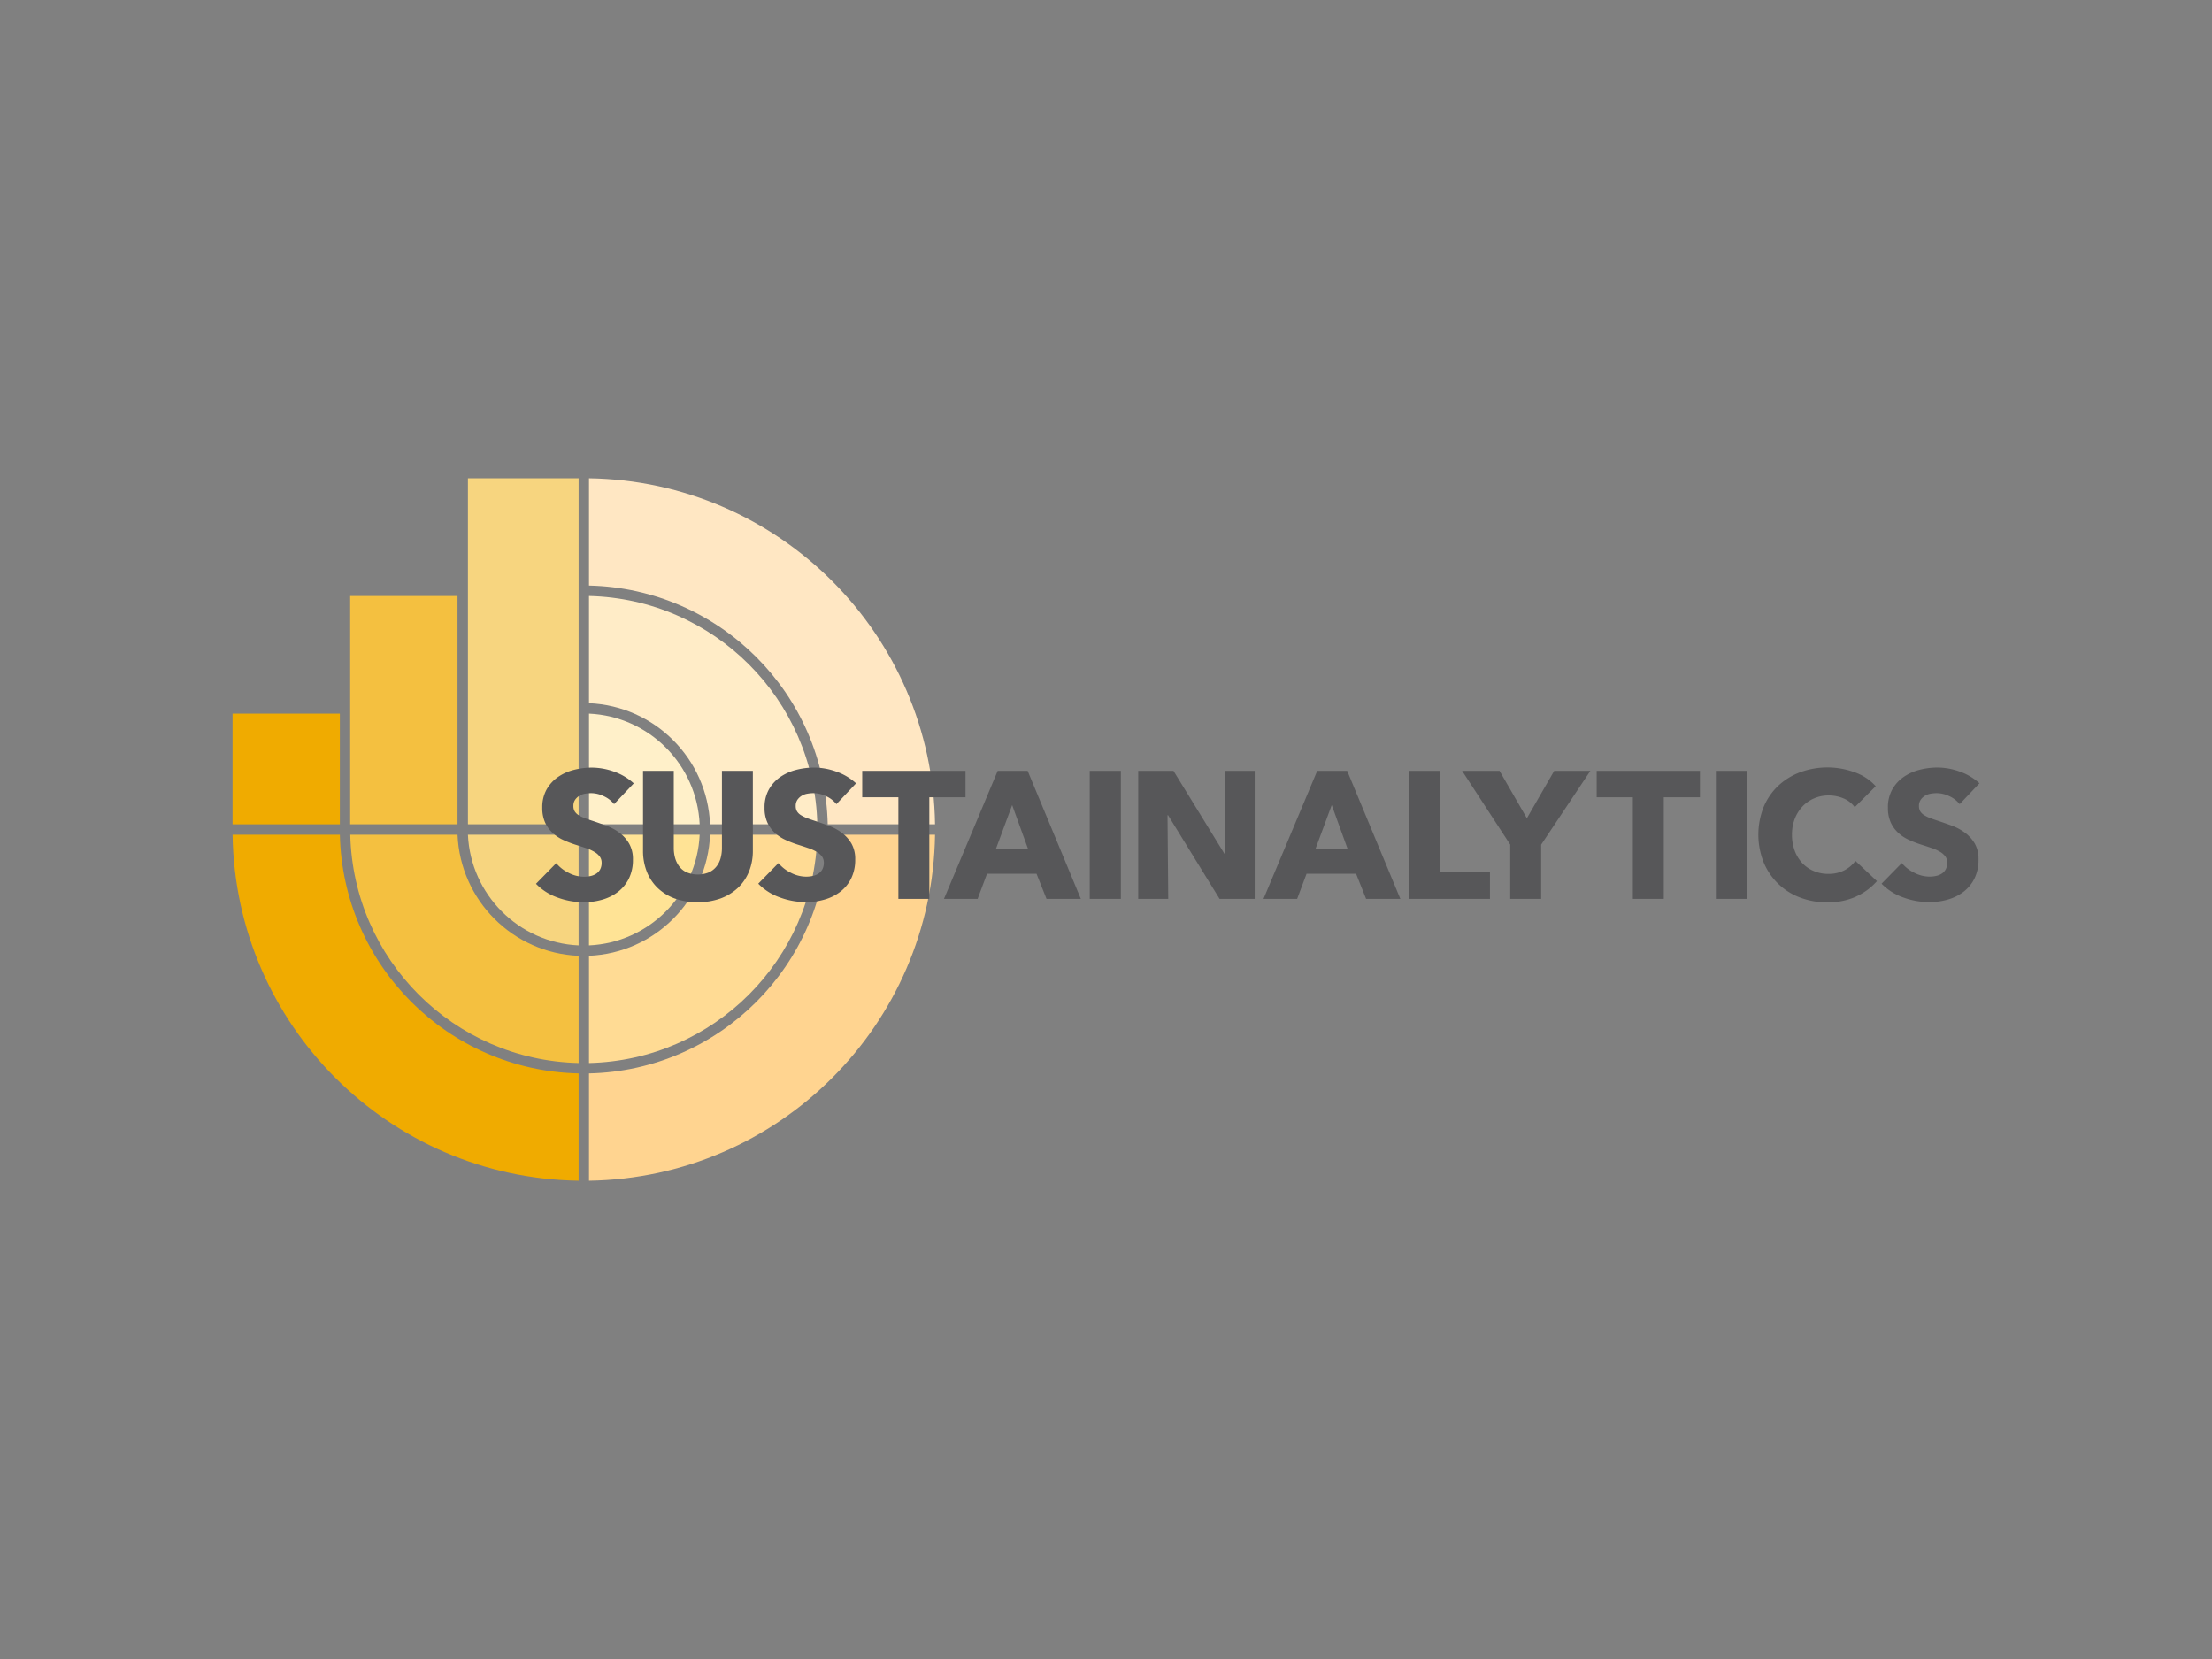 <svg width="296" height="222" viewBox="0 0 296 222" xmlns="http://www.w3.org/2000/svg"><rect x="0" y="0" width="296" height="222" fill="#808080" stroke="none"/><g fill="none"><path d="M45.478 111.696H31.122c.376 25.416 20.888 45.928 46.303 46.304v-14.36c-17.479-.39-31.555-14.465-31.947-31.944" fill="#F0AB00"/><path d="M78.816 143.64V158c25.415-.376 45.928-20.888 46.306-46.304h-14.36c-.391 17.479-14.468 31.555-31.946 31.945" fill="#FFD490"/><path d="M110.762 110.304h14.36c-.377-25.417-20.89-45.929-46.306-46.304v14.357c17.479.391 31.555 14.468 31.946 31.947" fill="#FFE7C3"/><path d="M95.02 110.304h14.35c-.391-16.71-13.845-30.163-30.554-30.552V94.1c8.79.37 15.832 7.412 16.201 16.202" fill="#FFECC7"/><path d="M78.816 127.9v14.35c16.71-.39 30.164-13.843 30.553-30.554H95.02c-.368 8.791-7.41 15.833-16.201 16.202" fill="#FFDB94"/><path d="M61.22 111.696H46.872c.392 16.71 13.845 30.162 30.554 30.554V127.9c-8.79-.369-15.832-7.41-16.202-16.201" fill="#F4C040"/><path d="M78.816 126.508c8.02-.369 14.44-6.788 14.809-14.81h-14.81v14.81Z" fill="#FFE395"/><path d="M93.627 110.304c-.37-8.021-6.788-14.44-14.809-14.81v14.81h14.809Z" fill="#FFF0C9"/><path d="M62.614 111.696c.37 8.021 6.788 14.44 14.809 14.812v-14.812h-14.81ZM62.616 64h14.81v46.304h-14.81z" fill="#F7D57F"/><path fill="#F4C040" d="M46.861 79.752h14.36v30.551H46.86z"/><path fill="#F0AB00" d="M31.12 95.495h14.358v14.809H31.12z"/><path d="M82.174 107.607a3.732 3.732 0 0 0-1.392-1.07 3.904 3.904 0 0 0-1.657-.402c-.28 0-.56.025-.836.073a2.133 2.133 0 0 0-.76.28c-.226.135-.42.318-.57.534a1.41 1.41 0 0 0-.23.835c-.01.254.054.506.182.726.136.208.32.382.534.508.265.16.545.294.835.401.322.12.686.246 1.09.375.58.194 1.185.407 1.815.64a6.869 6.869 0 0 1 1.718.936c.519.39.955.88 1.283 1.44a4.15 4.15 0 0 1 .508 2.14 5.602 5.602 0 0 1-.544 2.553 5.106 5.106 0 0 1-1.465 1.779 6.285 6.285 0 0 1-2.105 1.04 8.86 8.86 0 0 1-2.444.339 10.11 10.11 0 0 1-3.558-.64 7.527 7.527 0 0 1-2.856-1.828l2.71-2.76c.455.545 1.02.987 1.659 1.296.63.334 1.331.512 2.045.52.3 0 .6-.031.894-.096.272-.057.53-.164.763-.316.219-.147.398-.346.521-.58.135-.27.201-.569.193-.87a1.376 1.376 0 0 0-.242-.824 2.34 2.34 0 0 0-.69-.617 5.538 5.538 0 0 0-1.113-.508c-.446-.154-.95-.319-1.513-.496a14.549 14.549 0 0 1-1.604-.63 5.379 5.379 0 0 1-1.403-.936 4.3 4.3 0 0 1-1-1.39 4.68 4.68 0 0 1-.376-1.972 4.845 4.845 0 0 1 .576-2.441 5.035 5.035 0 0 1 1.525-1.67 6.566 6.566 0 0 1 2.129-.955 9.65 9.65 0 0 1 2.396-.304 8.879 8.879 0 0 1 2.965.535 7.646 7.646 0 0 1 2.65 1.573l-2.633 2.782Zm18.044 9.039a6.162 6.162 0 0 1-1.489 2.178 6.875 6.875 0 0 1-2.335 1.415 9.37 9.37 0 0 1-6.087 0 6.624 6.624 0 0 1-2.3-1.415 6.164 6.164 0 0 1-1.452-2.178 7.54 7.54 0 0 1-.508-2.82v-10.673h4.115v10.334c-.003.452.058.902.18 1.337.115.406.304.788.558 1.125.26.34.601.61.991.786a3.95 3.95 0 0 0 2.979 0 2.71 2.71 0 0 0 1.007-.792 3.1 3.1 0 0 0 .556-1.124c.116-.436.174-.886.171-1.338v-10.328h4.138v10.673a7.386 7.386 0 0 1-.52 2.82m11.703-9.039a3.727 3.727 0 0 0-1.391-1.07 3.914 3.914 0 0 0-1.658-.402c-.28 0-.56.025-.835.073a2.15 2.15 0 0 0-.762.28 1.88 1.88 0 0 0-.57.534 1.41 1.41 0 0 0-.23.835 1.35 1.35 0 0 0 .182.726c.136.208.32.382.535.508.265.16.545.295.836.401.32.12.684.246 1.088.375.58.194 1.186.407 1.815.64a6.846 6.846 0 0 1 1.718.936c.516.387.95.87 1.278 1.425.359.654.534 1.393.508 2.14a5.602 5.602 0 0 1-.544 2.552 5.082 5.082 0 0 1-1.465 1.779c-.63.476-1.344.83-2.105 1.04a8.86 8.86 0 0 1-2.444.339 10.11 10.11 0 0 1-3.558-.64 7.527 7.527 0 0 1-2.856-1.828l2.701-2.755a4.99 4.99 0 0 0 1.658 1.296c.63.334 1.332.512 2.045.52.301.001.601-.031.895-.096a2.25 2.25 0 0 0 .763-.315c.22-.148.398-.347.52-.58.135-.27.202-.57.193-.871a1.376 1.376 0 0 0-.242-.824 2.351 2.351 0 0 0-.689-.617 5.52 5.52 0 0 0-1.114-.508 61.58 61.58 0 0 0-1.512-.496 14.527 14.527 0 0 1-1.605-.63 5.385 5.385 0 0 1-1.404-.936 4.32 4.32 0 0 1-.992-1.379 4.68 4.68 0 0 1-.375-1.972 4.859 4.859 0 0 1 .58-2.445 5.05 5.05 0 0 1 1.525-1.67 6.573 6.573 0 0 1 2.13-.955 9.642 9.642 0 0 1 2.397-.304 8.876 8.876 0 0 1 2.964.535 7.634 7.634 0 0 1 2.65 1.573l-2.63 2.786Zm12.433-.92v13.602h-4.14v-13.602h-4.84v-3.534h13.82v3.534zm15.682 13.6-1.337-3.363h-6.625l-1.258 3.363h-4.502l7.187-17.134h4.012l7.116 17.134h-4.592Zm-4.598-12.56-2.179 5.884h4.309l-2.13-5.884Zm10.382-4.574h4.163v17.135h-4.163zm17.376 17.136-6.897-11.206h-.072l.097 11.206h-4.017v-17.136h4.718l6.874 11.182h.072l-.096-11.182h4.017v17.136zm19.603-.002-1.337-3.363h-6.63l-1.259 3.363h-4.503l7.188-17.134h4.012l7.116 17.134h-4.587Zm-4.597-12.56-2.179 5.884h4.308l-2.13-5.884Zm10.382 12.562v-17.136h4.163v13.53h6.63v3.606zm17.642-7.262v7.262h-4.138v-7.262l-6.438-9.874h5.01l3.655 6.342 3.655-6.342h4.839zm16.409-6.34v13.602h-4.14v-13.602h-4.84v-3.534h13.82v3.534zm6.97-3.534h4.163v17.135h-4.163zm18.756 16.832a9.158 9.158 0 0 1-3.849.763 10.055 10.055 0 0 1-3.666-.652 8.465 8.465 0 0 1-4.853-4.722 10.038 10.038 0 0 1 .014-7.404 8.275 8.275 0 0 1 1.972-2.846 8.76 8.76 0 0 1 2.952-1.801 10.596 10.596 0 0 1 7.221.012 6.82 6.82 0 0 1 2.845 1.872l-2.809 2.809a3.486 3.486 0 0 0-1.524-1.188 5.091 5.091 0 0 0-1.938-.386 4.879 4.879 0 0 0-1.995.4 4.689 4.689 0 0 0-1.561 1.103 5.02 5.02 0 0 0-1.018 1.657 5.86 5.86 0 0 0-.362 2.093 6.051 6.051 0 0 0 .362 2.13 4.948 4.948 0 0 0 1.005 1.658c.432.46.956.825 1.538 1.07a4.88 4.88 0 0 0 1.959.388 4.567 4.567 0 0 0 2.154-.484 4.186 4.186 0 0 0 1.471-1.258l2.88 2.71a8.168 8.168 0 0 1-2.808 2.068m13.878-12.37a3.727 3.727 0 0 0-1.39-1.07 3.914 3.914 0 0 0-1.66-.402c-.279 0-.558.025-.834.073a2.15 2.15 0 0 0-.762.28c-.225.135-.42.318-.57.534a1.42 1.42 0 0 0-.228.835c-.01.254.053.505.18.726.137.208.32.382.535.508.265.16.545.295.836.401.322.12.685.246 1.089.375.58.194 1.185.407 1.814.64a6.846 6.846 0 0 1 1.719.936c.518.386.955.87 1.285 1.425.359.654.534 1.393.508 2.14a5.602 5.602 0 0 1-.544 2.552 5.082 5.082 0 0 1-1.465 1.779 6.285 6.285 0 0 1-2.104 1.04 8.86 8.86 0 0 1-2.445.339 10.11 10.11 0 0 1-3.557-.64 7.527 7.527 0 0 1-2.857-1.828l2.71-2.76a4.99 4.99 0 0 0 1.66 1.296 4.48 4.48 0 0 0 2.044.52c.3 0 .6-.032.895-.096.271-.057.53-.164.763-.316.219-.147.398-.347.52-.58.135-.27.201-.57.193-.87a1.376 1.376 0 0 0-.242-.825 2.351 2.351 0 0 0-.689-.616 5.483 5.483 0 0 0-1.114-.508c-.446-.154-.95-.319-1.512-.496a14.527 14.527 0 0 1-1.605-.63 5.364 5.364 0 0 1-1.404-.936 4.3 4.3 0 0 1-.993-1.38 4.68 4.68 0 0 1-.374-1.972 4.845 4.845 0 0 1 .58-2.444 5.05 5.05 0 0 1 1.525-1.67 6.561 6.561 0 0 1 2.13-.956 9.642 9.642 0 0 1 2.397-.303 8.876 8.876 0 0 1 2.963.535 7.633 7.633 0 0 1 2.65 1.572l-2.647 2.792Z" fill="#575759"/></g></svg>